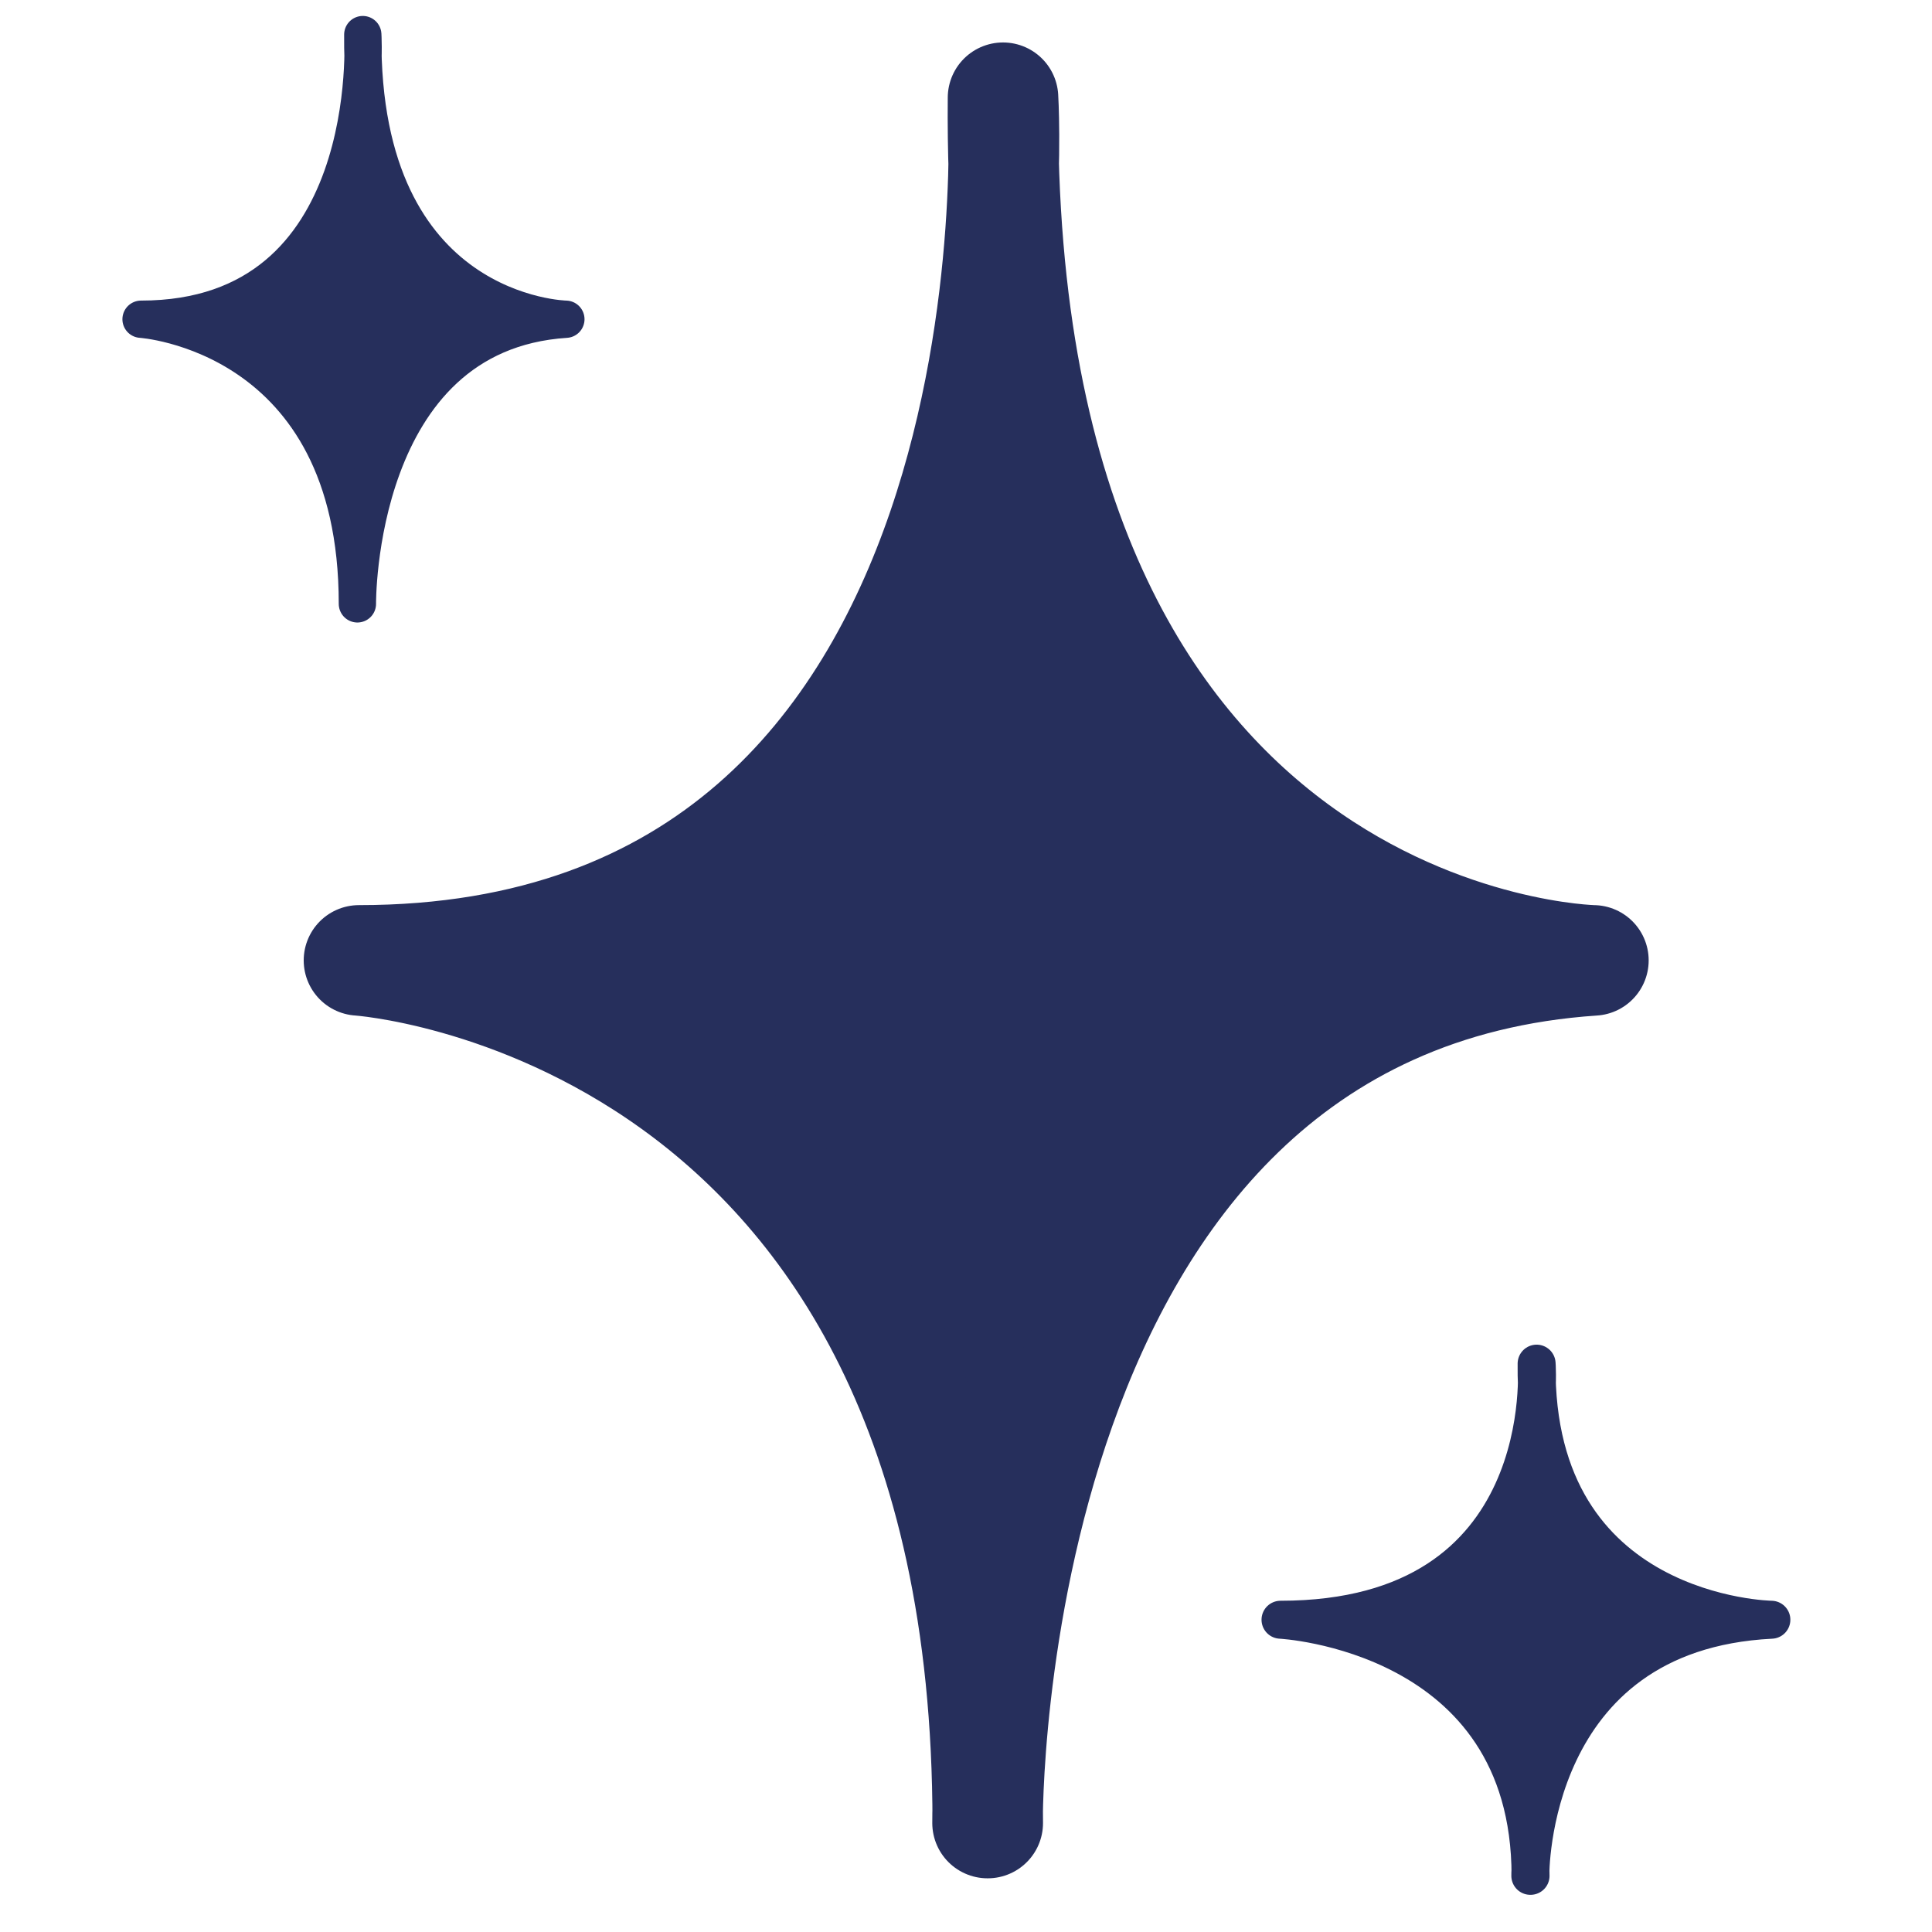<svg width="86" height="86" viewBox="0 0 86 86" fill="none" xmlns="http://www.w3.org/2000/svg">
<path d="M43.959 81.15C43.959 81.15 43.618 44.58 70.928 42.75C70.928 42.75 44.298 42.29 44.648 4.35C44.648 4.35 47.038 42.75 15.979 42.75C15.979 42.75 43.968 44.58 43.968 81.15H43.959Z" fill="#262F5C" stroke="#262F5C" stroke-width="4.92" stroke-linecap="round" stroke-linejoin="round"/>
<path d="M68.12 83.5C68.12 83.5 67.98 72.64 78.85 72.1C78.85 72.1 68.26 71.96 68.4 60.7C68.4 60.7 69.35 72.1 57 72.1C57 72.1 68.13 72.64 68.13 83.5H68.12Z" fill="#262F5C" stroke="#262F5C" stroke-width="1.69" stroke-linecap="round" stroke-linejoin="round"/>
<path d="M15.909 26.88C15.909 26.88 15.789 14.82 25.189 14.21C25.189 14.21 16.029 14.06 16.149 1.54C16.149 1.54 16.969 14.21 6.279 14.21C6.279 14.21 15.909 14.81 15.909 26.88Z" fill="#262F5C" stroke="#262F5C" stroke-width="1.66" stroke-linecap="round" stroke-linejoin="round"/>
</svg>
